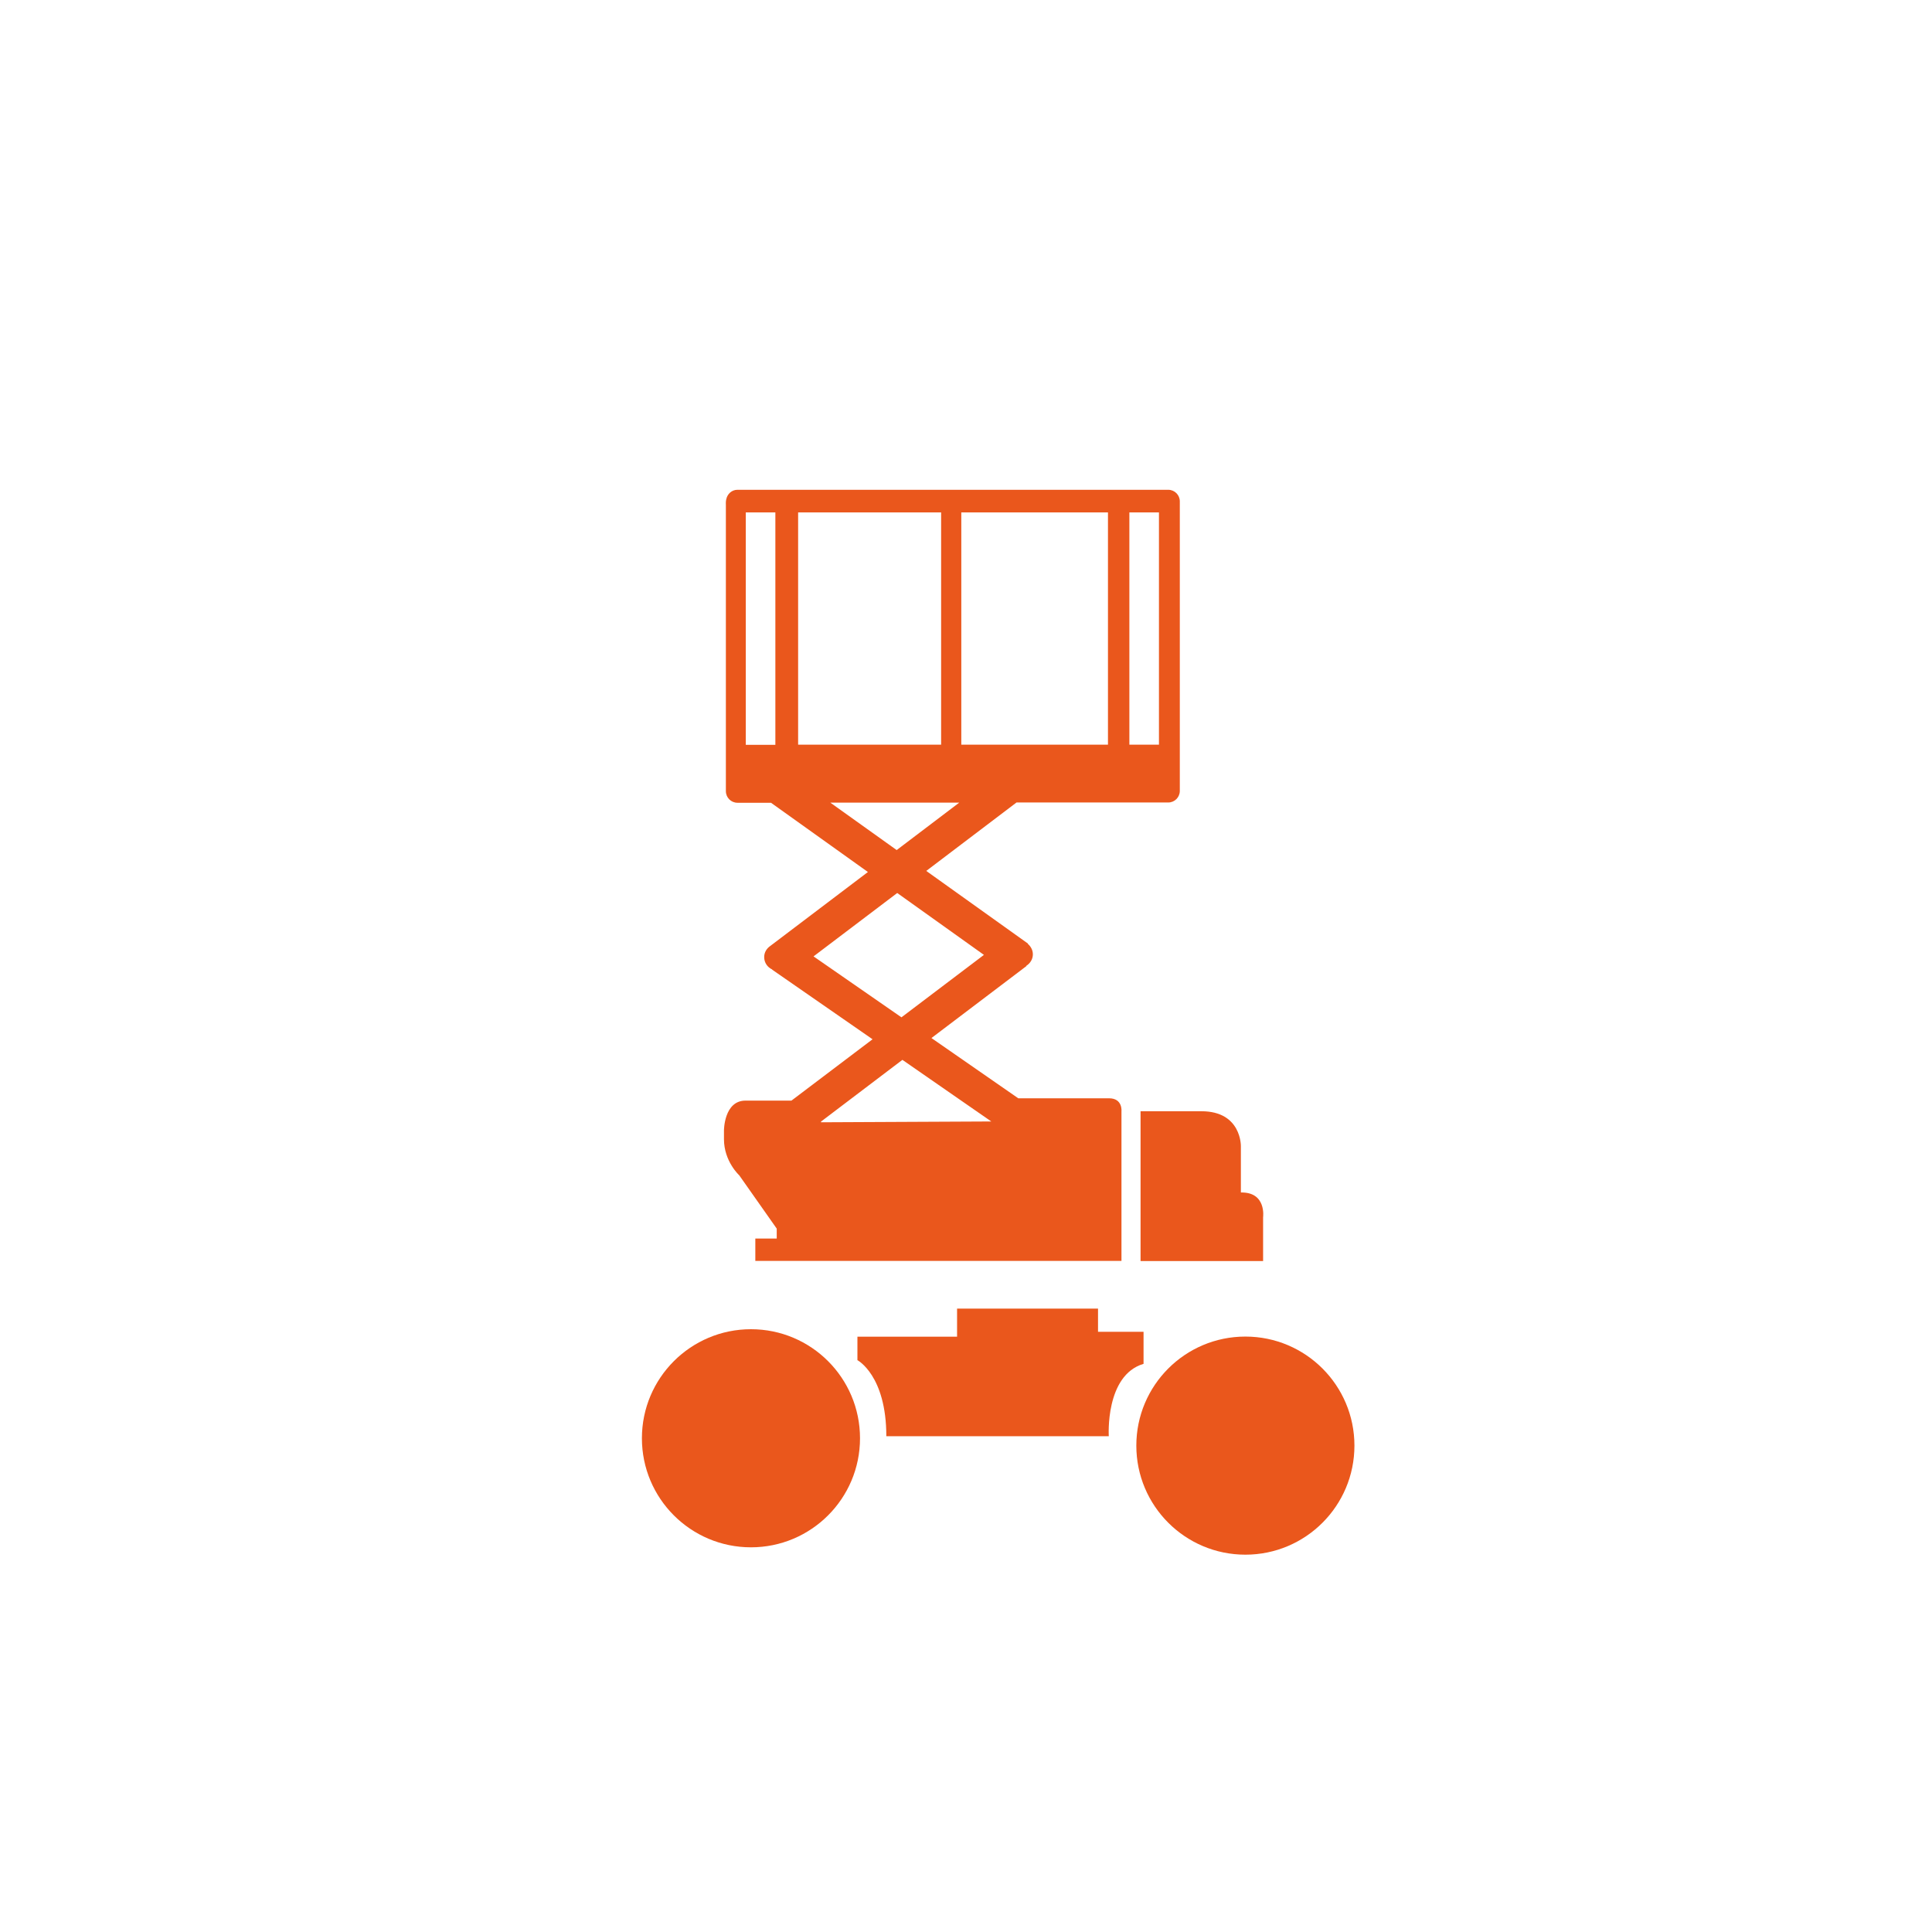 <?xml version="1.0" encoding="utf-8"?>
<!-- Generator: Adobe Illustrator 25.0.1, SVG Export Plug-In . SVG Version: 6.00 Build 0)  -->
<svg version="1.1" id="Calque_1" xmlns="http://www.w3.org/2000/svg" xmlns:xlink="http://www.w3.org/1999/xlink" x="0px" y="0px"
	 viewBox="0 0 141.73 141.73" style="enable-background:new 0 0 141.73 141.73;" xml:space="preserve">
<style type="text/css">
	.st0{fill:#EA571C;}
</style>
<g>
	<path class="st0" d="M83.67,92.51h8.99V89.3c0,0,0.26-1.86-1.63-1.82v-3.4c0,0,0.05-2.56-2.89-2.56h-4.47V92.51z"/>
	<circle class="st0" cx="55.09" cy="105.51" r="8"/>
	<circle class="st0" cx="91.36" cy="106.05" r="8"/>
	<path class="st0" d="M83.89,100.05V97.7h-3.34V96H70.21v2.06H62.9v1.72c0,0,2.12,1.11,2.12,5.58h16.32
		C81.34,105.36,81.06,100.89,83.89,100.05z"/>
	<path class="st0" d="M54.23,86.22l2.75,3.91v0.73h-1.57v1.64h26.86V81.52c0,0,0.1-0.95-0.91-0.95c-0.76,0-4.75,0-6.66,0l-6.37-4.42
		l6.97-5.28l-0.01-0.02c0.28-0.18,0.48-0.48,0.48-0.84c0-0.31-0.15-0.58-0.37-0.77l0.01-0.02l-7.46-5.33l6.62-5.02H85.7
		c0.47,0,0.85-0.38,0.85-0.85V36.78c0-0.47-0.38-0.85-0.85-0.85h-0.26H54.29H54.1c-0.41,0-0.74,0.3-0.82,0.69
		c-0.01,0.04-0.02,0.07-0.02,0.11c0,0.02-0.01,0.04-0.01,0.06v0.03c-0.01,0.11,0,0.19,0,0.19v21.03c0,0.47,0.38,0.85,0.85,0.85h2.46
		l7.11,5.08l-7.17,5.43c-0.26,0.18-0.44,0.47-0.44,0.81c0,0.41,0.24,0.75,0.59,0.91l-0.01,0.01l7.37,5.11l-5.95,4.5h-3.37
		c-1.58,0-1.58,2.19-1.58,2.19v0.64C53.11,85.2,54.23,86.22,54.23,86.22z M82.85,37.59h2.17v17.04h-2.17V37.59z M70.52,37.59h10.76
		v17.04H70.52V37.59z M56.88,54.64h-2.17V37.59h2.17V54.64z M58.55,37.59h10.49v17.04H58.55V37.59z M60.91,58.88h9.46l-4.59,3.48
		L60.91,58.88z M59.68,70.16l6.14-4.65l6.36,4.54l-6.05,4.58L59.68,70.16z M60.24,82.27l5.96-4.52l6.52,4.52l-12.49,0.06V82.27z"/>
</g>
</svg>
